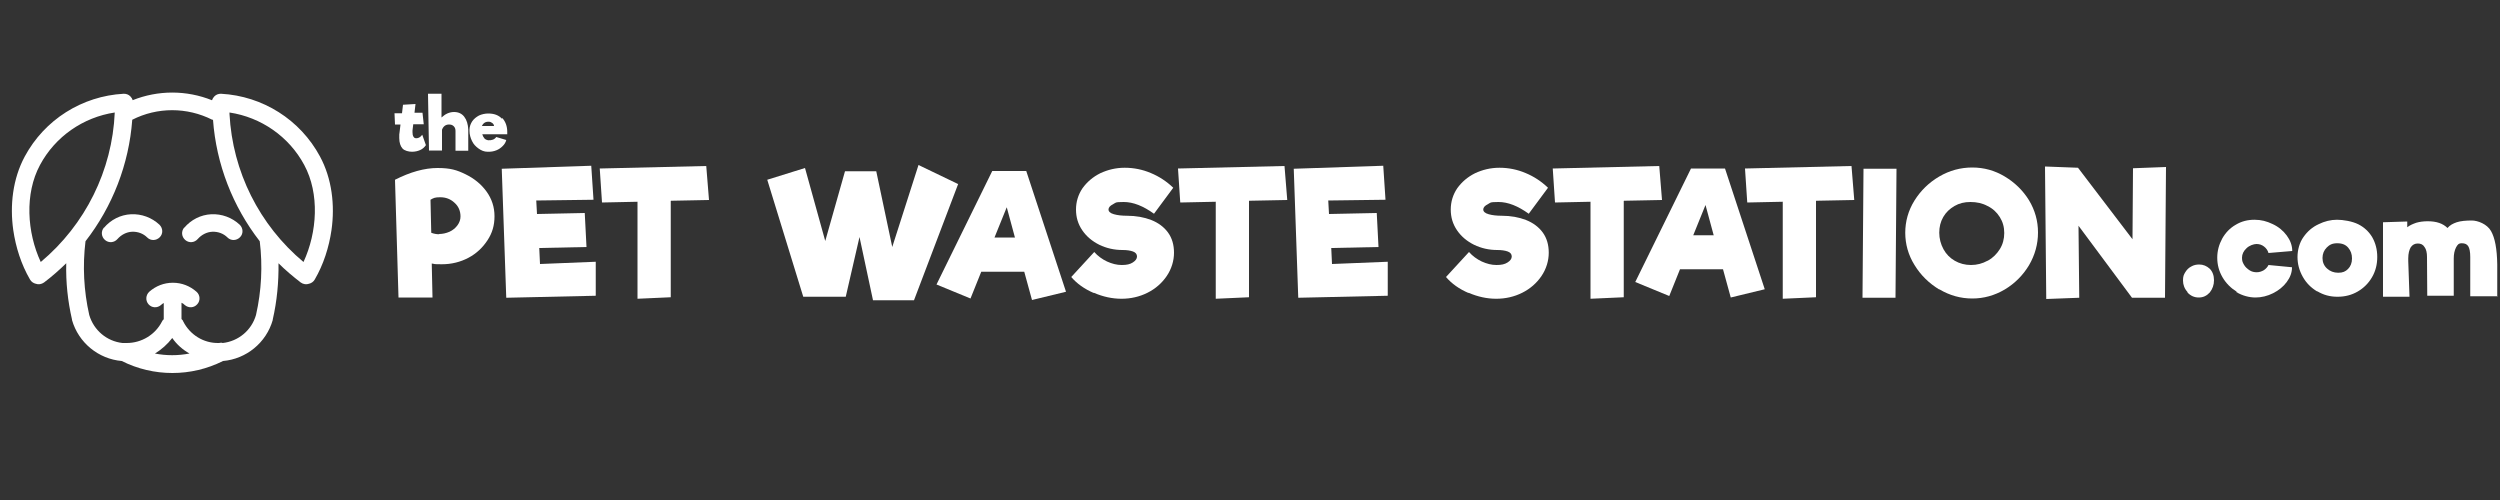 <?xml version="1.0" encoding="UTF-8"?>
<svg xmlns="http://www.w3.org/2000/svg" version="1.1" viewBox="0 0 1000 200">
  <rect x="0" y="0" width="1000" height="200" fill="#333333" stroke="none"/>
  <defs>
    <style>
      .cls-1 {
        fill-rule: evenodd;
      }

      .cls-1, .cls-2 {
        fill: #fff;
      }
    </style>
  </defs>
  <!-- Generator: Adobe Illustrator 28.7.1, SVG Export Plug-In . SVG Version: 1.2.0 Build 142)  -->
  <g>
    <g id="Layer_1">
      <path class="cls-1" d="M53,40.1c10.2-4.1,21.6-4.1,31.8,0,.2-.6.5-1.1,1-1.6.7-.7,1.6-1,2.6-1,16.7.9,31.7,10.4,39.6,25.1,4.8,8.9,6,19.5,4.6,29.4-1,6.9-3.2,13.8-6.7,19.8-.5.9-1.4,1.5-2.3,1.7-1.1.4-2.3.2-3.3-.5-3.1-2.4-6.1-4.9-8.9-7.7.1,7.5-.6,15.1-2.3,22.5,0,0,0,.1,0,.2-2.6,9.1-10.6,15.6-19.9,16.4-12.7,6.4-27.8,6.4-40.5,0-9.3-.8-17.3-7.3-19.9-16.4,0,0,0-.1,0-.2-1.7-7.4-2.5-14.9-2.3-22.5-2.8,2.7-5.7,5.3-8.9,7.7-1,.7-2.2.9-3.3.5-.9-.2-1.8-.8-2.3-1.7-3.5-6-5.7-12.9-6.7-19.8-1.4-9.9-.2-20.5,4.6-29.4,7.9-14.7,22.9-24.2,39.6-25.1,1,0,1.9.3,2.6,1,.5.5.8,1,1,1.6h0ZM91.8,45.5s0,0,0,.1c1.2,23,11.9,44.4,29.6,59.2,5.5-11.9,6.5-27.3.3-38.8-6.1-11.4-17.3-19.1-29.9-21,0,.2,0,.3,0,.5h0ZM84.9,47.9c-10.1-5.1-22-5.1-32,0-1.3,17.8-7.9,34.7-18.7,48.6-1.2,9.8-.7,19.8,1.5,29.5,1.8,6.1,7,10.5,13.3,11.2.5,0,1,0,1.5,0h.2c5.9,0,11.4-3.3,14.1-8.6.2-.4.4-.7.7-.9,0-2.2,0-4.3,0-6.5-.4.2-.8.5-1.1.8-1.5,1.3-3.7,1.2-5-.3-1.3-1.5-1.1-3.7.3-5,2.6-2.3,5.9-3.6,9.4-3.6h.1c3.5,0,6.8,1.3,9.4,3.6,1.5,1.3,1.6,3.6.3,5-1.3,1.5-3.5,1.6-5,.3-.4-.4-.8-.7-1.3-.9,0,2.2,0,4.3,0,6.5.3.3.6.6.7,1,2.7,5.3,8.1,8.7,14.1,8.6h.2c.5-.1,1-.2,1.5,0,6.2-.7,11.5-5,13.3-11.2,2.2-9.7,2.7-19.7,1.5-29.5-10.8-13.9-17.4-30.8-18.7-48.6h0ZM61.9,141.4c4.6.9,9.3.9,13.9,0-2.7-1.5-5.1-3.6-6.9-6.2-1.9,2.5-4.3,4.6-6.9,6.2h0ZM45.9,45c-12.6,1.9-23.8,9.6-29.9,21-6.2,11.5-5.2,27,.3,38.8,17.8-14.9,28.6-36.6,29.6-59.8h0ZM73.7,91.1c2.7-3.2,6.6-5.2,10.8-5.4,4.2-.2,8.3,1.3,11.4,4.2,1.4,1.4,1.5,3.6.1,5-1.4,1.4-3.6,1.5-5,.1-1.6-1.6-3.8-2.4-6.1-2.3-2.2.1-4.3,1.2-5.8,2.9-1.3,1.5-3.5,1.7-5,.4-1.5-1.3-1.7-3.5-.4-5h0ZM41.6,91.1c2.7-3.2,6.6-5.2,10.8-5.4,4.2-.2,8.3,1.3,11.4,4.2,1.4,1.4,1.5,3.6.1,5-1.4,1.4-3.6,1.5-5,.1-1.6-1.6-3.8-2.4-6.1-2.3-2.2.1-4.3,1.2-5.8,2.9-1.3,1.5-3.5,1.7-5,.4-1.5-1.3-1.7-3.5-.4-5h0Z"/>
      <path class="cls-2" d="M186.2,69.7c3.5,1.7,6.3,4,8.4,6.9,2.1,2.9,3.2,6.2,3.2,9.9s-.9,6.7-2.8,9.6c-1.9,2.9-4.4,5.3-7.6,7-3.2,1.7-6.8,2.6-10.6,2.6s-2.6-.1-4.1-.3l.3,13.6h-13.6l-1.4-47.1c6.1-3.1,11.8-4.7,17-4.7s7.7.8,11.2,2.5ZM175.6,93.6c1.4,0,2.8-.3,4.2-.9,1.3-.6,2.4-1.5,3.2-2.6.8-1.1,1.2-2.3,1.2-3.5,0-2.2-.8-4.1-2.4-5.5-1.6-1.5-3.5-2.2-5.7-2.2s-2.7.3-3.9,1l.3,13.2c1,.4,2.1.6,3.2.6Z"/>
      <path class="cls-2" d="M238.3,104.7v13.6l-35.8.8-1.8-51.6,35.8-1.2.9,13.6-22.9.3.3,5.4,19.1-.4.7,13.6-18.9.4.3,6.4,22.3-.9Z"/>
      <path class="cls-2" d="M268.3,80.4v38.5c.1,0-13.3.6-13.3.6v-38.8c-.1,0-14.2.3-14.2.3l-.9-13.6,42.6-1,1.1,13.6-15.2.3Z"/>
      <path class="cls-2" d="M383.3,73.5l-17.7,46.6h-16.4l-5.4-25.3-5.5,23.9h-17l-14.4-46.8,15.1-4.7,8.1,29.2,7.9-27.9h12.5l6.4,30.3,10.5-32.8,15.8,7.6Z"/>
      <path class="cls-2" d="M437.5,117.2c-3.7-1.6-6.7-3.7-9-6.4l9.2-10c1.4,1.6,3.2,2.9,5.1,3.8,2,.9,3.9,1.4,5.9,1.4s3.3-.3,4.4-1c1.1-.7,1.7-1.5,1.7-2.4s-.5-1.6-1.6-2c-1.1-.4-2.5-.6-4.2-.6-3.3,0-6.4-.7-9.3-2.1-2.8-1.4-5.1-3.3-6.8-5.8-1.7-2.5-2.5-5.2-2.5-8.3s.9-6,2.6-8.5c1.8-2.5,4.1-4.5,7.1-6,3-1.4,6.2-2.2,9.8-2.2s7.1.7,10.4,2.1c3.4,1.4,6.4,3.4,9,5.9l-7.7,10.4c-4.3-3.1-8.3-4.7-12.1-4.7s-3.1.3-4.3.9c-1.2.6-1.8,1.3-1.8,2.1s.7,1.5,2.2,1.9c1.4.4,3.2.6,5.2.6,3.6,0,6.9.6,9.7,1.7,2.8,1.1,5.1,2.8,6.7,5,1.6,2.2,2.4,4.9,2.4,8.1s-1,6.5-2.9,9.3c-1.9,2.8-4.5,5.1-7.7,6.7-3.2,1.6-6.7,2.4-10.4,2.4s-7.4-.8-11.1-2.4Z"/>
      <path class="cls-2" d="M499.6,80.4v38.5c.1,0-13.3.6-13.3.6v-38.8c-.1,0-14.2.3-14.2.3l-.9-13.6,42.6-1,1.1,13.6-15.2.3Z"/>
      <path class="cls-2" d="M555.1,104.7v13.6l-35.8.8-1.8-51.6,35.8-1.2.9,13.6-22.9.3.3,5.4,19.1-.4.7,13.6-18.9.4.3,6.4,22.3-.9Z"/>
      <path class="cls-2" d="M587.4,117.2c-3.7-1.6-6.7-3.7-9-6.4l9.2-10c1.4,1.6,3.2,2.9,5.1,3.8,2,.9,3.9,1.4,5.9,1.4s3.3-.3,4.4-1c1.1-.7,1.7-1.5,1.7-2.4s-.5-1.6-1.6-2c-1.1-.4-2.5-.6-4.2-.6-3.3,0-6.4-.7-9.3-2.1-2.8-1.4-5.1-3.3-6.8-5.8-1.7-2.5-2.5-5.2-2.5-8.3s.9-6,2.6-8.5c1.8-2.5,4.1-4.5,7.1-6,3-1.4,6.2-2.2,9.8-2.2s7.1.7,10.4,2.1c3.4,1.4,6.4,3.4,9,5.9l-7.7,10.4c-4.3-3.1-8.3-4.7-12.1-4.7s-3.1.3-4.3.9c-1.2.6-1.8,1.3-1.8,2.1s.7,1.5,2.2,1.9c1.4.4,3.2.6,5.2.6,3.6,0,6.9.6,9.7,1.7,2.8,1.1,5.1,2.8,6.7,5,1.6,2.2,2.4,4.9,2.4,8.1s-1,6.5-2.9,9.3c-1.9,2.8-4.5,5.1-7.7,6.7-3.2,1.6-6.7,2.4-10.4,2.4s-7.4-.8-11.1-2.4Z"/>
      <path class="cls-2" d="M649.5,80.4v38.5c.1,0-13.3.6-13.3.6v-38.8c-.1,0-14.2.3-14.2.3l-.9-13.6,42.6-1,1.1,13.6-15.2.3Z"/>
      <path class="cls-2" d="M689.2,107.7h-17.2c0,0-4.3,10.7-4.3,10.7l-13.6-5.6,22.3-45.4h13.6c0,.1,15.9,48.3,15.9,48.3l-13.6,3.3-3.1-11.3ZM685.5,94.2l-3.3-12.2-4.9,12.1h8.1Z"/>
      <path class="cls-2" d="M726.4,80.4v38.5c.1,0-13.3.6-13.3.6v-38.8c-.1,0-14.2.3-14.2.3l-.9-13.6,42.6-1,1.1,13.6-15.2.3Z"/>
      <path class="cls-2" d="M745.4,67.5h13.2l-.4,51.6h-13.2l.4-51.6Z"/>
      <path class="cls-2" d="M775.7,115.8c-4.1-2.5-7.4-5.7-9.9-9.8-2.5-4-3.7-8.4-3.7-12.9s1.2-8.9,3.7-12.9c2.5-4,5.8-7.2,9.9-9.6,4.1-2.4,8.5-3.6,13.2-3.6s9,1.2,13,3.6,7.3,5.6,9.7,9.5c2.4,4,3.6,8.3,3.6,12.9s-1.2,9-3.6,13.1c-2.4,4-5.7,7.3-9.7,9.7-4.1,2.4-8.4,3.6-13,3.6s-9-1.2-13.2-3.7ZM795.1,104.3c2-1.1,3.6-2.7,4.8-4.6,1.2-1.9,1.8-4.1,1.8-6.5s-.6-4.5-1.8-6.4c-1.2-1.9-2.8-3.4-4.9-4.4-2-1.1-4.3-1.6-6.8-1.6s-4.5.5-6.4,1.6c-1.9,1.1-3.4,2.5-4.5,4.4-1.1,1.9-1.6,4-1.6,6.3s.6,4.6,1.7,6.6c1.1,2,2.6,3.5,4.5,4.6,1.9,1.1,4.1,1.7,6.5,1.7s4.6-.6,6.6-1.7Z"/>
      <path class="cls-2" d="M866.4,66.7l-.4,52.4h-13.2l-21.4-28.8.3,28.8-13.2.5-.5-53,13.2.5,21.8,28.6.2-28.4,13.2-.5Z"/>
      <g>
        <path class="cls-2" d="M875,116.8c-1.2-1.3-1.8-2.9-1.8-4.6s.3-2.3.9-3.3c.6-1,1.4-1.8,2.4-2.3,1-.6,2.1-.8,3.2-.8,1.6,0,3,.6,4.2,1.7,1.1,1.1,1.7,2.7,1.7,4.6s-.6,3.5-1.7,4.9c-1.2,1.3-2.6,2-4.4,2s-3.3-.7-4.5-2Z"/>
        <path class="cls-2" d="M894.7,116.7c-2.4-1.5-4.3-3.4-5.7-5.8-1.4-2.4-2.1-5-2.1-7.8s.7-5.3,2-7.7c1.3-2.3,3.1-4.2,5.4-5.5,2.3-1.4,4.8-2,7.5-2s4.9.6,7.2,1.7c2.4,1.1,4.3,2.7,5.7,4.6s2.2,4,2.2,6.2l-9.5.8c-.3-1.1-1-2-1.8-2.6-.9-.7-1.9-1-3-1s-2.9.6-4,1.7c-1.2,1.1-1.8,2.4-1.8,3.8s.3,1.9.8,2.8,1.3,1.6,2.2,2.2c.9.6,1.9.8,2.9.8s1.9-.3,2.8-.8c.9-.6,1.5-1.3,1.9-2.1l9.4.9c0,2.1-.7,4-2.1,5.9s-3.3,3.4-5.5,4.5-4.6,1.7-7,1.7-5.3-.7-7.7-2.2Z"/>
        <path class="cls-2" d="M926.9,116.6c-2.5-1.5-4.4-3.4-5.8-5.9-1.4-2.5-2.1-5.1-2.1-7.9s.8-5.8,2.4-8c1.6-2.3,3.6-4,6-5.1,2.4-1.2,4.9-1.8,7.4-1.8s6.1.6,8.5,1.8c2.4,1.2,4.3,3,5.6,5.2,1.3,2.3,2,4.9,2,7.9s-.7,5.7-2.1,8.1c-1.4,2.4-3.3,4.3-5.7,5.7-2.4,1.4-5.1,2.1-8.1,2.1s-5.6-.7-8.1-2.2ZM939.2,107.6c1-1,1.6-2.4,1.6-4.2s-.5-3.1-1.5-4.3c-1-1.2-2.4-1.8-4.4-1.8s-3.1.6-4.2,1.7c-1.1,1.1-1.7,2.5-1.7,4.2s.6,3.1,1.8,4.2c1.2,1.1,2.7,1.7,4.5,1.7s2.9-.5,3.9-1.5Z"/>
        <path class="cls-2" d="M999.1,118.5h-11v-15.7c0-2.1-.3-3.5-.8-4.3-.5-.8-1.3-1.2-2.6-1.2s-1.7.6-2.3,1.7c-.6,1.2-.9,2.6-.9,4.4v1.1c0,0,0-.2,0-.2v14h-10.6c0,.1-.1-15.5-.1-15.5,0-1.7-.3-3.1-1-4-.6-1-1.5-1.4-2.7-1.4s-2.1.5-2.8,1.5c-.6,1-1,2.5-1,4.4v1.2c0,0,0-.1,0-.1l.5,14.3h-10.6v-29.8l9.7-.3v2.3c1-.8,2.2-1.3,3.6-1.8,1.4-.4,2.9-.6,4.6-.6,3.5,0,6.1.9,7.9,2.7.9-1.1,2.2-1.8,3.7-2.3,1.5-.5,3.6-.7,6-.7s6.1,1.4,7.7,4.2c1.6,2.8,2.4,7.2,2.5,13.4v12.9Z"/>
      </g>
      <g>
        <path class="cls-2" d="M170.4,58c-.6.9-1.4,1.6-2.3,2-.9.4-2,.7-3.3.7s-3-.4-3.8-1.3-1.3-2.3-1.3-4.2,0-1.3.1-2.1l.4-3.3h-2.2l-.2-4.5h3c0,0,.4-3.4.4-3.4l5-.3-.4,3.5h3.2c0,0,.5,4.6.5,4.6h-4.2l-.3,2.5c0,.3,0,.6,0,.7,0,.8.1,1.3.4,1.8s.7.6,1.1.6.9-.1,1.2-.3c.4-.2.8-.6,1.2-1.1l1.4,4Z"/>
        <path class="cls-2" d="M182.2,60.3v-7.9c0-.8-.2-1.4-.7-1.9-.5-.5-1.1-.7-1.9-.7-1.3,0-2.3.7-2.8,2.1v8.3c.1,0-5.2,0-5.2,0l-.4-22.7h5.4v9.5c.7-.6,1.4-1.2,2.3-1.6.9-.4,1.8-.6,2.7-.6,1.7,0,3.1.6,4.1,1.9,1,1.3,1.5,3,1.6,5.1v8.5c0,0-5.2,0-5.2,0Z"/>
        <path class="cls-2" d="M200.9,47.2c1.3,1.4,2,3.3,2,5.6s0,.7,0,.9h-10c.2.7.5,1.2.9,1.7.4.4.9.6,1.4.7,1.5.1,2.6-.3,3.3-1.3l4,1.2c-.2.9-.7,1.7-1.4,2.4-.7.7-1.5,1.3-2.5,1.7-1,.4-2,.6-3,.6s-.4,0-.6,0c-1.3,0-2.5-.5-3.6-1.3-1.1-.8-2-1.7-2.6-3-.6-1.2-1-2.6-1-4s0-.5,0-.6c0-1.2.5-2.4,1.1-3.3.7-1,1.6-1.7,2.7-2.3,1.1-.5,2.4-.8,3.7-.8,2.4,0,4.2.7,5.5,2.1ZM192.8,50.4h4.8c0-.5-.3-.9-.7-1.2-.4-.3-.8-.5-1.3-.5-1.4-.1-2.3.5-2.9,1.8Z"/>
      </g>
      <path class="cls-2" d="M409.7,108.7h-17.2c0,0-4.3,10.7-4.3,10.7l-13.6-5.6,22.3-45.4h13.6c0,.1,15.9,48.3,15.9,48.3l-13.6,3.3-3.1-11.3ZM406,95.1l-3.3-12.2-4.9,12.1h8.1Z"/>
    </g>
  </g>
</svg>